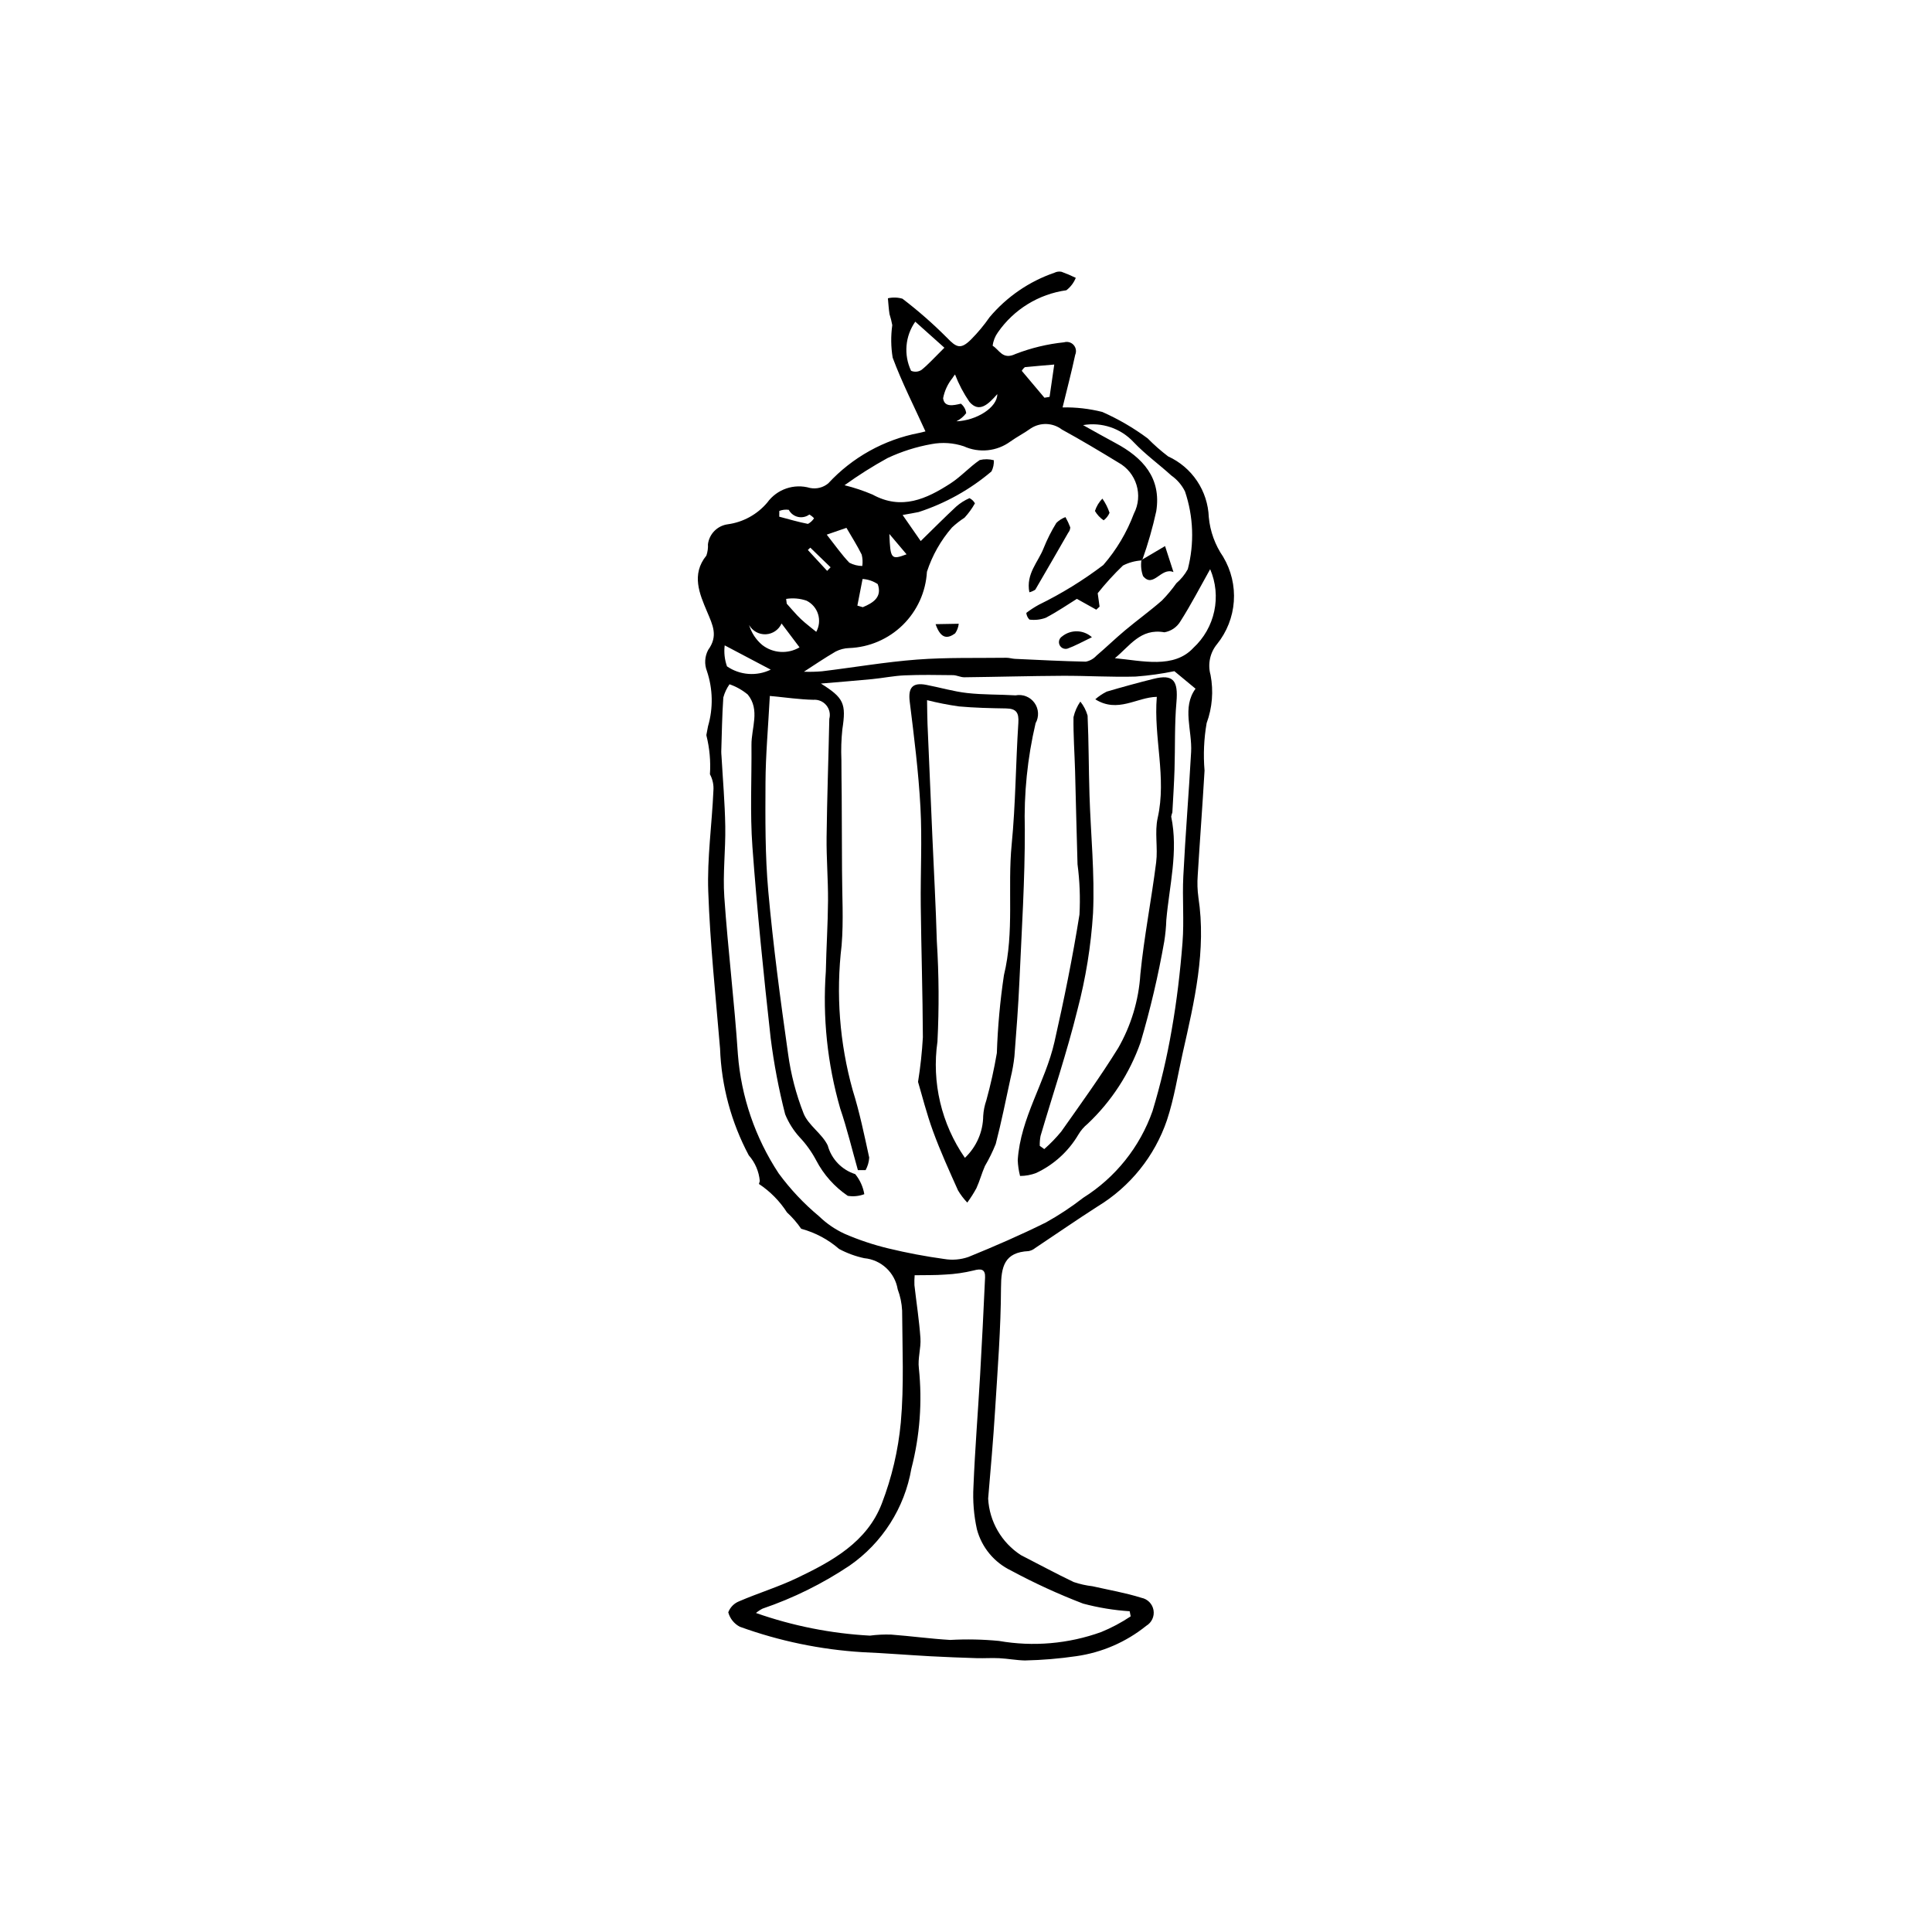 <?xml version="1.0" encoding="UTF-8"?>
<!-- The Best Svg Icon site in the world: iconSvg.co, Visit us! https://iconsvg.co -->
<svg fill="#000000" width="800px" height="800px" version="1.1" viewBox="144 144 512 512" xmlns="http://www.w3.org/2000/svg">
 <g>
  <path d="m468.17 291.58c-2.156-3.125-3.477-6.754-3.828-10.535-0.129-3.418-1.203-6.734-3.106-9.578-1.906-2.844-4.559-5.098-7.672-6.519-1.918-1.461-3.731-3.055-5.422-4.773-3.734-2.773-7.766-5.121-12.02-7.004-3.441-0.867-6.981-1.273-10.527-1.203 1.168-4.805 2.367-9.348 3.348-13.941 0.379-0.875 0.215-1.891-0.418-2.602-0.633-0.711-1.625-0.988-2.535-0.711-4.402 0.453-8.719 1.492-12.848 3.086-3.465 1.668-4.273-1.094-6.082-2.172l0.004-0.004c0.156-1.277 0.633-2.5 1.387-3.543 4.227-6.094 10.809-10.137 18.148-11.16 1.109-0.855 1.969-1.988 2.496-3.289-1.23-0.602-2.492-1.137-3.777-1.605-0.637-0.133-1.301-0.043-1.883 0.25-6.688 2.297-12.629 6.371-17.184 11.781-1.457 2.102-3.094 4.074-4.894 5.887-2.762 2.742-3.883 2.188-6.441-0.488v0.004c-3.684-3.699-7.613-7.141-11.762-10.305-1.254-0.363-2.582-0.398-3.852-0.109 0.137 1.395 0.207 2.805 0.426 4.188 0.305 0.961 0.551 1.938 0.734 2.926-0.402 2.859-0.367 5.762 0.102 8.609 2.434 6.57 5.652 12.855 8.691 19.555-0.246 0.059-0.969 0.25-1.699 0.414v-0.004c-9.242 1.77-17.676 6.453-24.062 13.363-1.348 1.117-3.129 1.562-4.844 1.211-4.215-1.23-8.746 0.32-11.32 3.879-2.648 3.137-6.363 5.184-10.43 5.746-2.758 0.355-4.926 2.523-5.285 5.281 0.059 1.02-0.082 2.043-0.414 3.012-4.074 5.008-1.793 10.188 0.152 14.801 1.543 3.664 3.027 6.477 0.312 10.219h0.004c-0.918 1.73-1.039 3.773-0.324 5.602 1.586 4.727 1.688 9.824 0.289 14.613-0.141 0.758-0.285 1.516-0.43 2.273 0.008 0.062 0 0.129 0.008 0.191 0.84 3.352 1.156 6.812 0.93 10.258 0.719 1.324 1.039 2.828 0.922 4.332-0.387 8.922-1.68 17.859-1.367 26.742 0.492 13.895 1.969 27.758 3.129 41.629 0.355 9.883 2.961 19.559 7.613 28.285 1.672 1.898 2.695 4.281 2.918 6.805-0.09 0.258-0.164 0.52-0.227 0.785 2.973 1.969 5.504 4.535 7.43 7.535 1.414 1.301 2.68 2.758 3.769 4.34 3.715 1 7.152 2.832 10.055 5.356 2.094 1.121 4.332 1.941 6.652 2.438 4.484 0.414 8.125 3.801 8.863 8.242 0.684 1.809 1.078 3.711 1.176 5.641 0.051 9.902 0.531 19.863-0.352 29.691v0.004c-0.691 7.352-2.387 14.574-5.039 21.465-3.934 10.238-13.219 15.301-22.555 19.754-4.945 2.359-10.242 3.969-15.281 6.144-1.312 0.527-2.348 1.582-2.848 2.906 0.441 1.648 1.551 3.035 3.062 3.824 10.457 3.793 21.402 6.062 32.504 6.742 6 0.254 11.988 0.75 17.988 1.078 4.094 0.223 8.195 0.375 12.293 0.504 1.992 0.062 3.992-0.094 5.981 0.012 2.285 0.117 4.559 0.555 6.84 0.602l0.004-0.004c4.535-0.098 9.059-0.477 13.543-1.133 6.801-0.961 13.215-3.742 18.562-8.051 1.438-0.852 2.203-2.504 1.918-4.148-0.285-1.648-1.559-2.949-3.199-3.269-4.219-1.328-8.625-2.078-12.953-3.062h0.004c-1.703-0.195-3.379-0.57-5-1.117-4.738-2.254-9.348-4.773-14.023-7.152h0.004c-5.109-3.32-8.324-8.875-8.656-14.953 0.656-7.75 1.348-15.504 1.828-23.266 0.672-10.848 1.535-21.707 1.578-32.562 0.02-5.629 0.863-9.469 7.324-9.77h-0.004c0.637-0.121 1.234-0.398 1.734-0.809 5.519-3.672 10.969-7.449 16.547-11.027 8.617-5.227 15.125-13.316 18.375-22.859 1.918-5.777 2.844-11.887 4.188-17.852 3.062-13.574 6.301-27.129 4.141-41.238h0.004c-0.262-1.895-0.32-3.816-0.18-5.723 0.566-9.281 1.273-18.555 1.812-27.84-0.352-4.195-0.168-8.418 0.551-12.566 1.504-4.086 1.859-8.5 1.039-12.773-0.797-2.844-0.156-5.894 1.723-8.172 2.602-3.227 4.152-7.168 4.445-11.297 0.293-4.133-0.688-8.254-2.809-11.812zm-52.586-50.277c2.598-0.258 5.203-0.473 7.805-0.695-0.414 2.856-0.828 5.711-1.242 8.566l-1.359 0.23-6.012-7.137c0.207-0.367 0.48-0.695 0.809-0.965zm-19.168 2.879c0.199-0.332 0.426-0.645 0.676-0.941 0.984 2.559 2.266 4.992 3.816 7.254 2.578 2.984 4.938 0.723 7.383-2.047 0.031 3.543-5.523 7.019-10.848 7.203v0.004c1.023-0.512 1.918-1.254 2.609-2.168-0.125-0.988-0.629-1.887-1.41-2.508-1.996 0.473-4.398 1.023-4.707-1.445v-0.004c0.375-1.957 1.227-3.797 2.481-5.348zm-8.227-2.141c-0.82 0.527-1.855 0.609-2.746 0.219-2-4.223-1.574-9.191 1.113-13.012 2.758 2.465 5.18 4.633 7.719 6.902-2.863 2.828-4.348 4.519-6.086 5.891zm-8.969 23.344c3.703-1.738 7.617-2.981 11.645-3.695 2.856-0.539 5.805-0.34 8.559 0.582 4.039 1.84 8.754 1.359 12.332-1.262 1.75-1.246 3.684-2.231 5.426-3.488 2.535-1.648 5.832-1.523 8.234 0.309 5.059 2.766 10.012 5.731 14.938 8.734 4.84 2.648 6.676 8.68 4.129 13.574-1.867 4.981-4.609 9.586-8.098 13.602-5.336 4.055-11.059 7.578-17.078 10.52-1.16 0.637-2.273 1.359-3.324 2.16 0.062 0.672 0.355 1.301 0.836 1.777 1.453 0.191 2.934 0.027 4.312-0.477 3.141-1.645 6.082-3.672 8.254-5.019 2.188 1.223 3.664 2.043 5.137 2.867l0.879-0.805-0.496-3.547-0.004-0.004c2.07-2.594 4.305-5.047 6.699-7.344 1.516-0.777 3.176-1.234 4.879-1.344 0.098-0.094 0.195-0.188 0.293-0.285v0.004c1.484-4.172 2.703-8.434 3.648-12.758 1.402-8.816-3.555-14.207-10.797-18.074-2.805-1.5-5.57-3.074-8.594-4.75v-0.004c4.941-0.855 9.984 0.84 13.398 4.516 3.043 3.215 6.695 5.844 9.984 8.836 1.543 1.082 2.789 2.535 3.625 4.223 2.25 6.652 2.508 13.816 0.738 20.609-0.773 1.414-1.801 2.676-3.027 3.723-1.148 1.625-2.426 3.156-3.82 4.578-3.156 2.758-6.562 5.219-9.777 7.91-2.606 2.18-5.043 4.555-7.633 6.754l0.004 0.004c-0.742 0.793-1.711 1.328-2.777 1.535-6.258-0.125-12.508-0.457-18.762-0.742-0.762-0.035-1.52-0.297-2.277-0.289-7.891 0.105-15.809-0.117-23.664 0.477-8.438 0.641-16.812 2.094-25.223 3.109h-0.004c-1.586 0.133-3.176 0.172-4.769 0.113 2.496-1.605 5.387-3.586 8.406-5.344 1.109-0.57 2.332-0.891 3.582-0.926 5.336-0.199 10.406-2.383 14.219-6.121 3.812-3.742 6.09-8.766 6.394-14.098 1.406-4.32 3.668-8.316 6.648-11.742 1.027-0.957 2.133-1.824 3.312-2.586 1.066-1.156 1.992-2.434 2.762-3.809-0.332-0.594-0.836-1.07-1.445-1.371-1.285 0.555-2.473 1.309-3.523 2.234-3.074 2.859-6.035 5.844-9.402 9.137-1.402-2.023-2.875-4.144-4.797-6.91 1.91-0.348 3.086-0.531 4.25-0.781h0.004c7.07-2.297 13.625-5.953 19.297-10.762 0.465-0.918 0.68-1.941 0.621-2.969-1.223-0.328-2.508-0.344-3.738-0.047-2.719 1.852-4.973 4.402-7.727 6.184-6.371 4.121-12.988 7.191-20.688 2.957l0.004 0.004c-2.402-1.023-4.883-1.848-7.414-2.473 3.652-2.629 7.465-5.039 11.41-7.207zm-23.926 41.723c-0.961-1.02-1.867-2.082-2.801-3.129l-0.16-1.262c1.812-0.289 3.668-0.129 5.402 0.465 1.469 0.723 2.574 2.016 3.059 3.574 0.488 1.562 0.312 3.254-0.48 4.684-0.988-0.797-2.023-1.598-3.019-2.445-0.699-0.594-1.367-1.223-2-1.887zm15.918-2.617c0.461-2.352 0.918-4.707 1.379-7.059 1.434 0.094 2.82 0.562 4.016 1.359 1.238 3.465-1.242 4.992-3.961 6.121zm8.477-18.988c1.477 1.75 2.957 3.496 4.559 5.394-4.074 1.527-4.305 1.277-4.559-5.394zm-11.375-1.625c1.426 2.457 2.875 4.715 4.047 7.106v0.004c0.242 0.984 0.293 2.004 0.152 3.004-1.195-0.012-2.367-0.312-3.422-0.867-2.027-2.102-3.707-4.535-5.996-7.441 1.938-0.668 3.434-1.184 5.219-1.801zm-4.199 10.461-0.914 0.949c-1.703-1.844-3.41-3.691-5.113-5.535l0.652-0.621c1.793 1.738 3.586 3.473 5.375 5.207zm-13.59-14.941c0.797-0.309 1.66-0.41 2.508-0.289 0.5 0.949 1.391 1.637 2.438 1.875s2.148 0.008 3.012-0.633c0.465 0.262 0.887 0.598 1.25 0.992-0.402 0.625-0.957 1.141-1.613 1.492-2.562-0.492-5.078-1.246-7.609-1.91zm0.598 29.836 4.762 6.32c-3.109 1.836-7.023 1.59-9.875-0.621-1.66-1.387-2.875-3.234-3.492-5.309 0.891 1.594 2.602 2.547 4.422 2.465 1.824-0.086 3.441-1.188 4.184-2.856zm-2.871 12.227c-3.738 1.816-8.164 1.484-11.59-0.867-0.633-1.785-0.84-3.688-0.609-5.566 5.066 2.672 8.715 4.598 12.199 6.434zm63.707 238.76c6.16 3.316 12.527 6.238 19.062 8.746 4.039 1.082 8.18 1.762 12.355 2.031l0.266 1.352c-2.465 1.648-5.09 3.043-7.832 4.164-8.668 3.117-17.996 3.93-27.074 2.348-4.297-0.414-8.617-0.5-12.93-0.262-5.215-0.305-10.406-1.023-15.617-1.414-1.891-0.066-3.781 0.023-5.66 0.273-10.297-0.559-20.461-2.582-30.191-6 0.543-0.457 1.137-0.848 1.77-1.164 8.148-2.777 15.898-6.609 23.051-11.398 8.672-6.027 14.566-15.281 16.363-25.691 2.246-8.672 2.922-17.68 1.988-26.59-0.336-2.602 0.594-5.348 0.414-7.992-0.324-4.699-1.066-9.367-1.594-14.051-0.031-0.871-0.012-1.75 0.062-2.621 2.801-0.051 5.465 0.02 8.113-0.18h-0.004c2.543-0.121 5.066-0.484 7.535-1.086 2-0.547 3.113-0.332 3.016 1.859-0.387 8.664-0.828 17.32-1.32 25.98-0.566 9.816-1.359 19.621-1.758 29.441v-0.004c-0.211 3.793 0.098 7.598 0.914 11.309 1.27 4.805 4.586 8.809 9.07 10.949zm47.695-216.88c-0.605 10.973-1.516 21.93-2.066 32.902-0.293 5.832 0.246 11.719-0.211 17.531-0.605 7.731-1.512 15.473-2.859 23.105v0.004c-1.25 7.285-2.949 14.488-5.086 21.562-3.348 9.516-9.82 17.613-18.363 22.977-3.121 2.426-6.426 4.609-9.879 6.535-6.715 3.332-13.609 6.328-20.555 9.152-2.047 0.711-4.238 0.898-6.375 0.539-5-0.688-9.961-1.625-14.863-2.812-3.953-0.953-7.812-2.242-11.539-3.856-2.519-1.156-4.82-2.734-6.809-4.664-4.016-3.34-7.606-7.156-10.695-11.363-6.211-9.434-9.93-20.285-10.805-31.547-0.918-13.918-2.641-27.785-3.598-41.699-0.426-6.211 0.363-12.496 0.254-18.742-0.105-6.207-0.648-12.41-1-18.613-0.023-0.383-0.074-0.77-0.062-1.152 0.152-4.797 0.215-9.602 0.547-14.391h0.008c0.336-1.242 0.887-2.418 1.633-3.469 1.766 0.609 3.406 1.535 4.844 2.731 3.316 4.086 0.934 8.848 0.973 13.332 0.078 9.016-0.406 18.07 0.254 27.043 1.242 16.906 2.957 33.789 4.832 50.641v-0.004c0.855 6.809 2.141 13.559 3.84 20.207 0.906 2.231 2.199 4.285 3.816 6.066 1.75 1.848 3.234 3.926 4.422 6.176 1.969 3.766 4.84 6.988 8.355 9.375 1.477 0.242 2.984 0.09 4.383-0.438-0.324-1.953-1.156-3.785-2.41-5.316-3.559-1.129-6.301-3.984-7.277-7.586-1.492-3.141-5.125-5.316-6.402-8.488v-0.004c-2-5.094-3.383-10.41-4.117-15.836-2.031-14.301-3.941-28.633-5.238-43.016-0.863-9.574-0.789-19.254-0.742-28.883 0.039-7.258 0.703-14.516 1.148-22.906 4.32 0.402 7.914 0.941 11.52 1.016 1.309-0.109 2.59 0.422 3.434 1.43 0.844 1.008 1.148 2.359 0.809 3.629-0.215 10.441-0.594 20.883-0.719 31.328-0.066 5.609 0.414 11.227 0.379 16.84-0.039 6.215-0.453 12.43-0.578 18.648h0.004c-0.891 12.27 0.398 24.605 3.801 36.43 1.824 5.356 3.141 10.887 4.688 16.34h2.047-0.004c0.559-1.023 0.887-2.16 0.957-3.324-1.305-5.992-2.551-12.027-4.379-17.875-3.477-12.469-4.473-25.5-2.934-38.352 0.547-6.594 0.121-13.266 0.109-19.902s-0.051-13.277-0.086-19.914c-0.016-3.141-0.098-6.281-0.078-9.422h-0.004c-0.109-2.676-0.027-5.356 0.254-8.02 1.047-6.824 0.41-8.332-5.68-12.137 4.519-0.387 9.047-0.738 13.562-1.176 2.879-0.277 5.734-0.875 8.617-0.996 4.273-0.184 8.559-0.109 12.84-0.055 0.996 0.012 1.992 0.574 2.981 0.562 8.672-0.098 17.344-0.348 26.016-0.391 6.484-0.031 12.977 0.391 19.453 0.203l-0.008-0.004c3.43-0.258 6.84-0.73 10.211-1.422 2.188 1.812 3.672 3.043 5.606 4.644-3.641 4.953-0.852 10.977-1.172 16.824zm0.594-27.641c-5.16 5.566-13.484 3.422-20.797 2.727 3.938-3.18 6.762-8.004 13.129-6.863h-0.004c1.793-0.301 3.363-1.383 4.277-2.957 2.777-4.356 5.156-8.969 7.852-13.773v0.004c1.504 3.512 1.883 7.402 1.082 11.141-0.797 3.734-2.734 7.133-5.543 9.723z"/>
  <path d="m420.74 448.52c1.625-1.426 3.129-2.981 4.5-4.648 5.133-7.277 10.367-14.508 15.051-22.074l0.004 0.004c3.457-6.004 5.481-12.723 5.914-19.637 0.988-9.918 2.934-19.734 4.184-29.629 0.492-3.887-0.441-8.02 0.406-11.785 2.418-10.746-1.125-21.289-0.234-32.078-5.34 0.098-10.316 4.394-16.309 0.648h0.004c0.91-0.801 1.922-1.48 3.008-2.027 4.125-1.219 8.277-2.352 12.457-3.398 5.203-1.297 6.551 0.445 6.043 6.195-0.523 5.91-0.32 11.887-0.508 17.828-0.121 3.805-0.363 7.606-0.574 11.406h-0.004c-0.137 0.355-0.238 0.723-0.301 1.094 1.922 9.246-0.496 18.281-1.297 27.391-0.062 1.914-0.246 3.824-0.551 5.715-1.586 9.02-3.68 17.938-6.273 26.719-2.891 8.195-7.691 15.586-14.004 21.559-0.996 0.809-1.84 1.789-2.488 2.894-2.617 4.43-6.508 7.969-11.164 10.152-1.367 0.523-2.816 0.789-4.277 0.793-0.355-1.375-0.562-2.785-0.617-4.203 0.723-11.211 7.305-20.629 9.727-31.297 2.539-11.191 4.832-22.453 6.633-33.781 0.238-4.445 0.066-8.898-0.516-13.312-0.262-8.246-0.414-16.496-0.648-24.742-0.137-4.762-0.488-9.52-0.418-14.277l0.004 0.004c0.336-1.473 0.953-2.867 1.809-4.109 0.883 1.098 1.535 2.359 1.918 3.711 0.316 6.988 0.285 13.988 0.504 20.98 0.324 10.473 1.422 20.973 0.941 31.402-0.543 8.656-1.93 17.238-4.141 25.625-2.781 11.262-6.504 22.293-9.781 33.434h0.004c-0.16 0.852-0.227 1.719-0.199 2.586z"/>
  <path d="m387.29 430.71c0.633-3.918 1.059-7.867 1.281-11.832-0.051-11.645-0.43-23.289-0.559-34.934-0.094-8.676 0.383-17.375-0.086-26.027-0.504-9.344-1.684-18.656-2.836-27.953-0.453-3.664 0.668-5.176 4.356-4.477 3.625 0.688 7.199 1.762 10.852 2.172 4.25 0.48 8.562 0.359 12.84 0.617 1.918-0.371 3.871 0.41 5.012 1.992 1.141 1.586 1.254 3.688 0.293 5.387-2.16 9.211-3.121 18.664-2.856 28.125 0.039 13.418-0.832 26.84-1.43 40.254-0.297 6.644-0.809 13.281-1.324 19.91v0.004c-0.207 1.902-0.543 3.793-1 5.652-1.27 5.859-2.445 11.746-3.949 17.547v0.004c-0.805 2.019-1.762 3.977-2.867 5.848-0.848 1.918-1.379 3.981-2.258 5.883-0.719 1.324-1.527 2.602-2.422 3.812-0.941-0.98-1.766-2.066-2.457-3.238-2.309-5.16-4.66-10.32-6.602-15.625-1.734-4.731-2.953-9.648-3.988-13.121zm12.422 20.129h-0.004c3.059-2.891 4.809-6.898 4.852-11.105 0.086-1.406 0.367-2.797 0.828-4.129 1.141-4.133 2.07-8.32 2.789-12.547 0.23-6.902 0.855-13.785 1.875-20.617 2.801-11.516 0.922-23.129 2.051-34.648 1.047-10.688 1.07-21.477 1.77-32.203 0.176-2.707-0.523-3.805-3.238-3.848-4.191-0.066-8.395-0.16-12.566-0.539v-0.004c-2.824-0.402-5.621-0.953-8.387-1.648 0.047 2.711 0.043 4.484 0.117 6.258 0.422 9.992 0.852 19.988 1.293 29.98 0.402 9.227 0.918 18.449 1.18 27.684v-0.004c0.559 8.844 0.613 17.715 0.164 26.57-1.551 10.816 1.047 21.82 7.273 30.801z"/>
  <path d="m416.79 300.96c-0.949-4.914 2.348-8.004 3.769-11.664 0.934-2.332 2.062-4.578 3.383-6.715 0.688-0.676 1.508-1.203 2.414-1.543 0.492 0.867 0.918 1.773 1.27 2.707-0.012 0.512-0.195 1.008-0.52 1.406-2.894 5.051-5.809 10.086-8.742 15.117v-0.004c-0.48 0.324-1.012 0.559-1.574 0.695z"/>
  <path d="m446.77 292.25 5.981-3.531 2.234 6.891c-3.316-1.41-5.328 4.418-8.074 1.047l0.004 0.004c-0.477-1.32-0.629-2.738-0.438-4.129 0.098-0.09 0.195-0.188 0.293-0.281z"/>
  <path d="m433.37 312.87c-2.66 1.281-4.512 2.32-6.481 3.023-0.844 0.234-1.73-0.18-2.094-0.977-0.363-0.797-0.098-1.738 0.629-2.223 2.328-1.918 5.707-1.844 7.945 0.176z"/>
  <path d="m391.94 309.41 6.137-0.109c-0.102 0.914-0.43 1.785-0.949 2.543-1.828 1.324-3.734 1.75-5.188-2.434z"/>
  <path d="m436.14 276.14c0.816 1.152 1.457 2.418 1.898 3.758-0.332 0.793-0.871 1.48-1.562 1.992-0.941-0.641-1.727-1.484-2.305-2.473 0.395-1.227 1.07-2.352 1.969-3.277z"/>
 </g>
</svg>